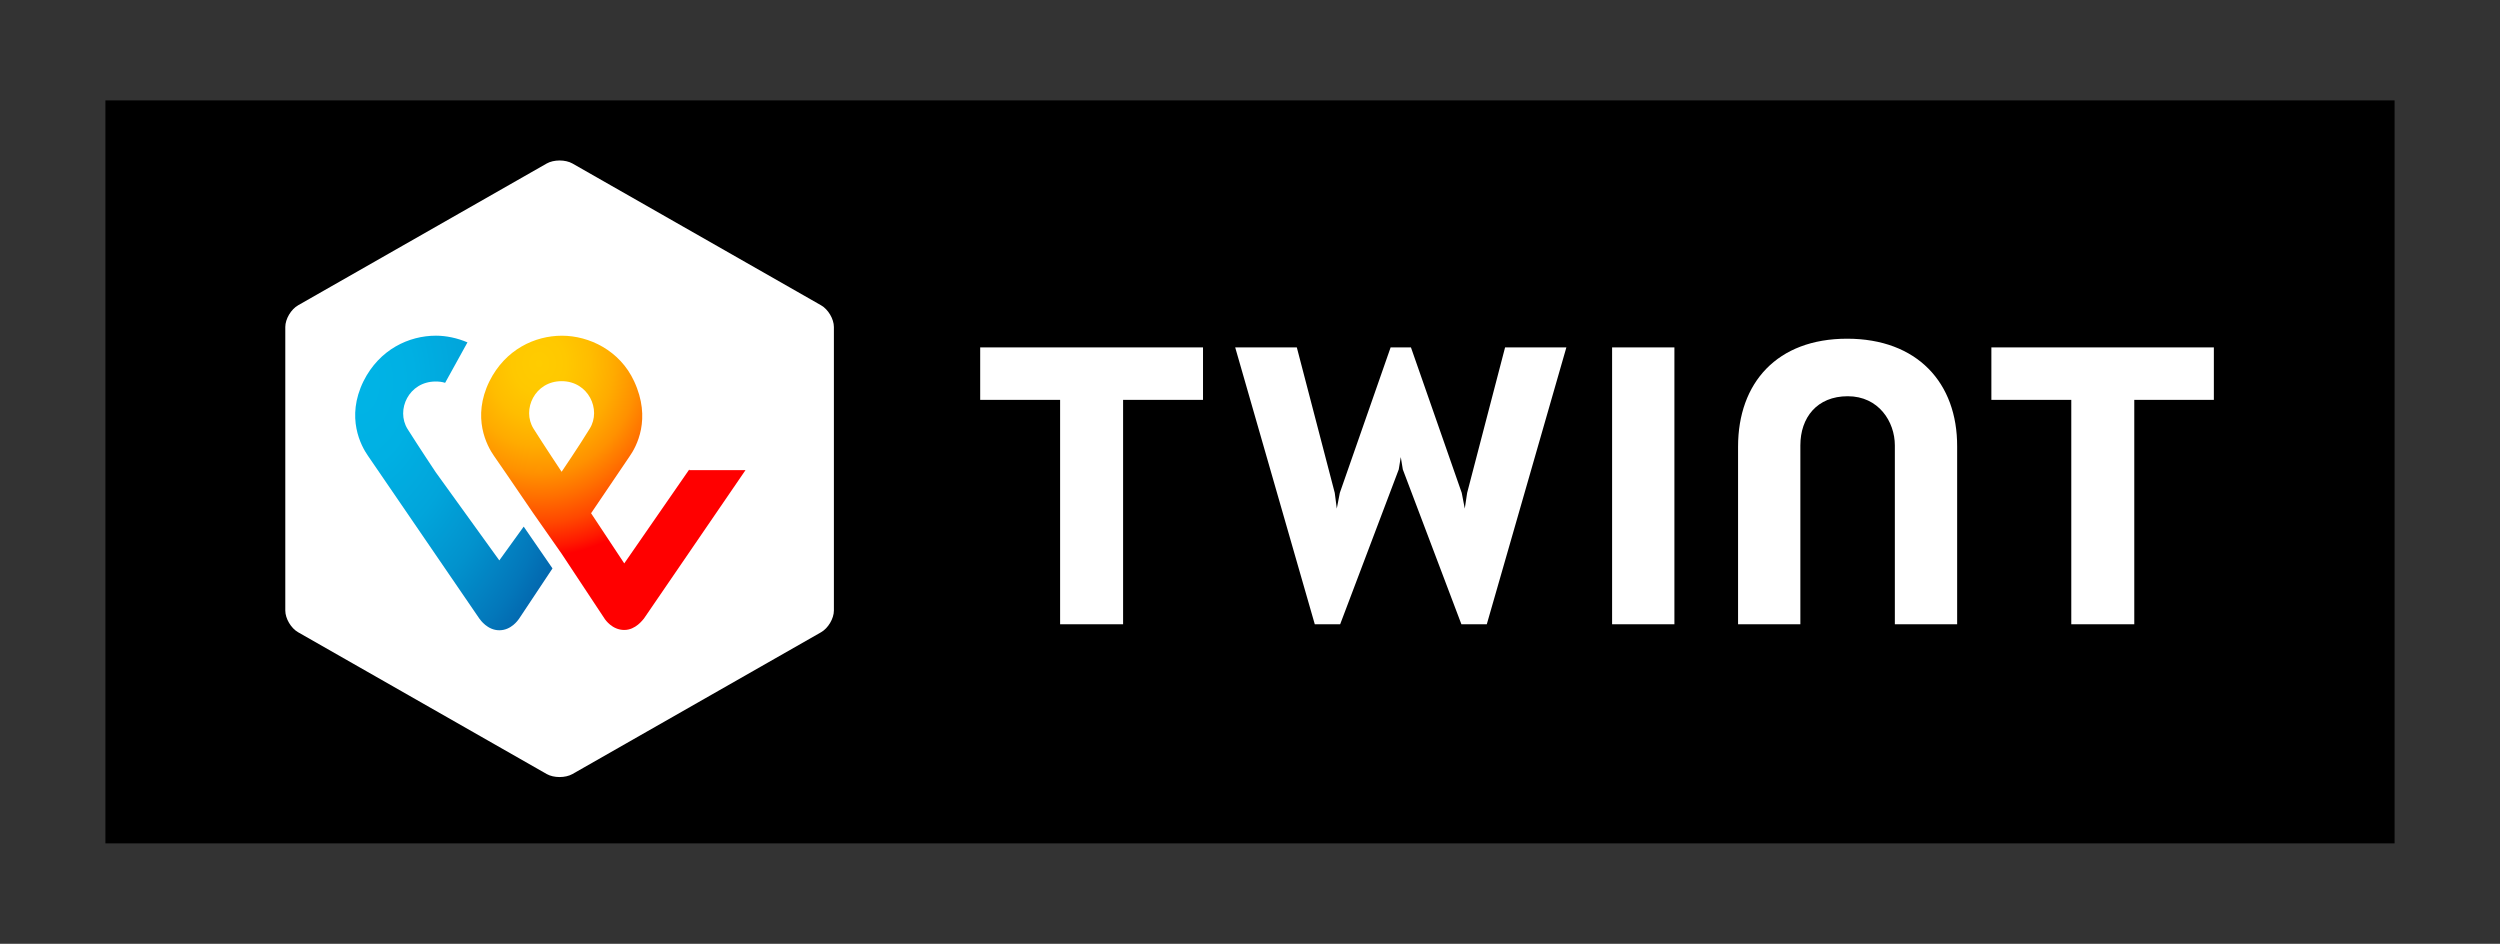 <svg width="249" height="94" viewBox="0 0 249 94" fill="none" xmlns="http://www.w3.org/2000/svg">
<rect x="0" y="0" width="249" height="94" fill="#333333" stroke="none"/>
<path d="M238.5 10H10.5V84H238.5V10Z" fill="black"/>
<path d="M83.056 60.81C83.056 61.608 82.482 62.575 81.774 62.975L57.017 77.095C56.308 77.494 55.162 77.494 54.454 77.095L29.697 62.975C28.988 62.575 28.415 61.61 28.415 60.81V32.569C28.415 31.77 28.989 30.804 29.697 30.404L54.454 16.284C55.163 15.884 56.309 15.884 57.017 16.284L81.774 30.404C82.483 30.804 83.056 31.768 83.056 32.569V60.81ZM220.501 34.6H198.341V39.828H206.3V62.174H212.574V39.828H220.5V34.6H220.501ZM119.821 34.6H97.627V39.828H105.587V62.174H111.86V39.828H119.82V34.6H119.821ZM183.972 33.735C176.991 33.735 173.111 38.131 173.111 44.492V62.176H179.316V44.36C179.316 41.596 180.969 39.465 184.039 39.465C187.108 39.465 188.727 41.995 188.727 44.36V62.176H194.932V44.492C194.966 38.131 190.953 33.735 183.97 33.735H183.972ZM160.565 34.6V62.174H166.771V34.6H160.565ZM139.518 45.524L139.72 46.756L145.555 62.174H148.085L156.011 34.6H149.906L146.128 49.087L145.892 50.652L145.588 49.087L140.53 34.6H138.506L133.447 49.087L133.144 50.652L132.941 49.087L129.163 34.6H123.025L130.952 62.174H133.481L139.316 46.756L139.518 45.524Z" fill="white"/>
<path d="M68.653 46.756L62.176 56.114L58.871 51.119L62.682 45.491C63.391 44.492 64.908 41.729 63.155 37.966C61.738 34.901 58.669 33.437 55.97 33.437C53.271 33.437 50.337 34.801 48.752 37.966C46.964 41.596 48.516 44.426 49.19 45.392C49.19 45.392 51.315 48.457 53.069 51.054L55.937 55.15L60.255 61.678C60.289 61.712 60.964 62.744 62.177 62.744C63.324 62.744 64.033 61.712 64.134 61.611L74.252 46.825H68.654V46.756H68.653ZM55.937 46.989C55.937 46.989 54.251 44.459 53.137 42.692C51.957 40.794 53.271 37.964 55.937 37.964C58.602 37.964 59.916 40.795 58.737 42.692C57.657 44.458 55.937 46.989 55.937 46.989Z" fill="url(#paint0_radial_536_1773)"/>
<path d="M49.731 55.815L43.389 47.023C43.389 47.023 41.703 44.492 40.59 42.726C39.409 40.827 40.724 37.998 43.389 37.998C43.727 37.998 44.03 38.031 44.335 38.13L46.56 34.1C45.548 33.667 44.436 33.434 43.424 33.434C40.726 33.434 37.791 34.799 36.207 37.963C34.418 41.593 35.97 44.423 36.644 45.39L47.742 61.608C47.843 61.741 48.551 62.774 49.732 62.774C50.912 62.774 51.587 61.775 51.688 61.642L55.028 56.614L52.16 52.451L49.732 55.815H49.731Z" fill="url(#paint1_radial_536_1773)"/>
<defs>
<radialGradient id="paint0_radial_536_1773" cx="0" cy="0" r="1" gradientUnits="userSpaceOnUse" gradientTransform="translate(53.713 36.198) scale(29.754 33.117)">
<stop stop-color="#FFCC00"/>
<stop offset="0.09" stop-color="#FFC800"/>
<stop offset="0.17" stop-color="#FFBD00"/>
<stop offset="0.25" stop-color="#FFAB00"/>
<stop offset="0.33" stop-color="#FF9100"/>
<stop offset="0.4" stop-color="#FF7000"/>
<stop offset="0.48" stop-color="#FF4700"/>
<stop offset="0.55" stop-color="#FF1800"/>
<stop offset="0.58" stop-color="#FF0000"/>
<stop offset="1" stop-color="#FF0000"/>
</radialGradient>
<radialGradient id="paint1_radial_536_1773" cx="0" cy="0" r="1" gradientUnits="userSpaceOnUse" gradientTransform="translate(35.768 38.203) scale(27.318 40.783)">
<stop stop-color="#00B4E6"/>
<stop offset="0.2" stop-color="#00B0E3"/>
<stop offset="0.39" stop-color="#01A5DB"/>
<stop offset="0.57" stop-color="#0292CD"/>
<stop offset="0.75" stop-color="#0377BA"/>
<stop offset="0.93" stop-color="#0455A1"/>
<stop offset="1" stop-color="#054696"/>
</radialGradient>
</defs>
</svg>
